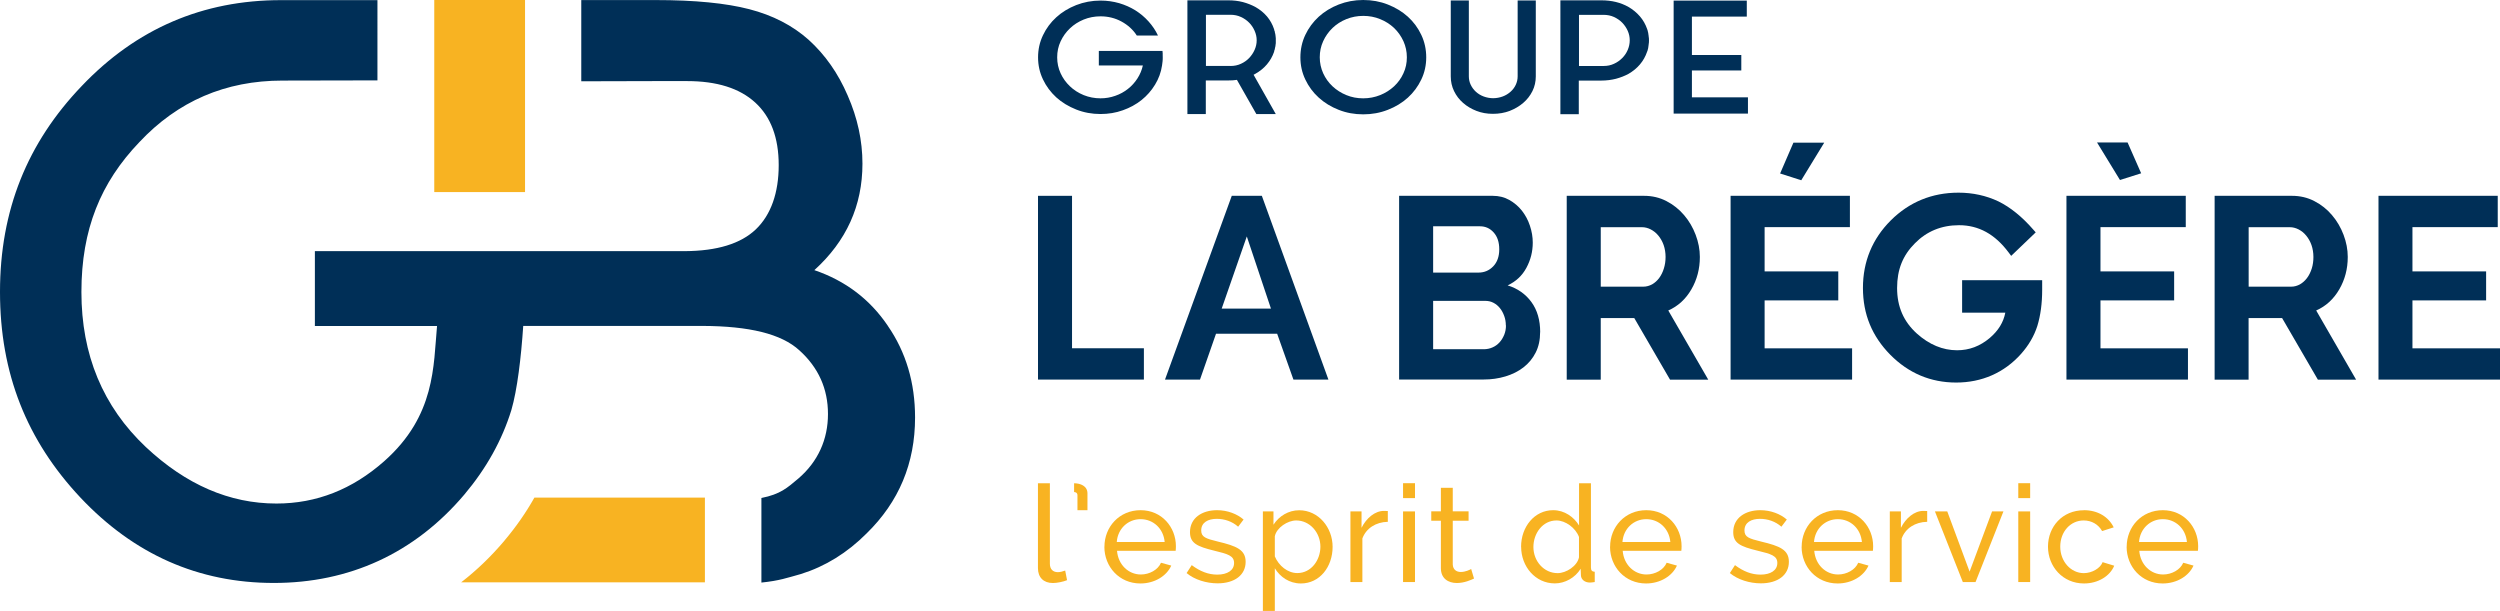 <svg xmlns="http://www.w3.org/2000/svg" viewBox="0 0 387.21 94.62"><defs><style>.d{fill:#002f57;}.e{fill:#f8b322;}</style></defs><g id="a"></g><g id="b"><g id="c"><g><g><path class="d" d="M180.08,8.4c.01,.16,.01,.32,.01,.48,0,.22,0,.44-.03,.65-.02,.21-.04,.41-.08,.62-.16,1.06-.52,2.04-1.08,2.96-.56,.92-1.26,1.72-2.1,2.39-.84,.67-1.81,1.2-2.89,1.58-1.08,.39-2.24,.58-3.46,.58-1.33,0-2.59-.23-3.77-.7-1.18-.47-2.21-1.09-3.08-1.88-.87-.8-1.56-1.72-2.06-2.78-.51-1.07-.76-2.2-.76-3.42s.25-2.35,.76-3.42c.51-1.07,1.19-1.99,2.06-2.78,.87-.8,1.9-1.42,3.08-1.89,1.18-.46,2.44-.7,3.77-.7,1.01,0,1.97,.14,2.89,.4,.91,.27,1.75,.64,2.52,1.12,.76,.48,1.44,1.05,2.04,1.72,.59,.66,1.08,1.38,1.45,2.17h-3.28c-.58-.9-1.37-1.62-2.36-2.16-.99-.54-2.08-.81-3.26-.81-.92,0-1.8,.17-2.61,.5-.82,.34-1.53,.79-2.13,1.37-.6,.57-1.09,1.25-1.44,2.01-.36,.77-.53,1.59-.53,2.47s.18,1.71,.53,2.47c.35,.77,.84,1.44,1.44,2.01,.6,.58,1.31,1.03,2.13,1.37,.82,.33,1.69,.5,2.61,.5,.8,0,1.56-.13,2.29-.39,.73-.25,1.38-.61,1.96-1.07,.58-.45,1.07-1,1.47-1.62,.4-.62,.68-1.29,.84-2.01h-6.82v-2.25h9.86c.02,.17,.03,.35,.04,.5Z"></path><path class="d" d="M197.33,8.04c-.25,.72-.62,1.36-1.11,1.94-.49,.58-1.09,1.06-1.8,1.46-.04,.03-.08,.06-.13,.07-.05,.01-.1,.04-.13,.07l3.44,6.09h-3.01l-3.01-5.3c-.21,.03-.43,.05-.64,.07-.21,.01-.44,.02-.69,.02h-3.49v5.21h-2.85V.05h6.34c.8,0,1.55,.09,2.25,.27,.7,.19,1.34,.44,1.93,.76,1.44,.81,2.41,1.96,2.9,3.43,.02,.08,.03,.15,.05,.22,.02,.06,.04,.14,.08,.21v.12c.03,.08,.06,.16,.07,.26,0,.1,.02,.19,.04,.29v.03c.02,.09,.03,.19,.03,.28v.67c0,.1,0,.19-.03,.29v.05c-.02,.09-.03,.19-.04,.28-.01,.09-.03,.18-.07,.28v.09c-.07,.18-.12,.33-.13,.46Zm-6.74,2.18c.58,0,1.12-.11,1.61-.34,.49-.22,.91-.52,1.27-.89,.35-.37,.64-.79,.85-1.27,.21-.47,.32-.96,.32-1.48s-.11-.99-.32-1.47c-.21-.48-.5-.91-.85-1.26-.36-.36-.78-.66-1.27-.88-.49-.23-1.03-.34-1.61-.34h-3.81v7.92h3.81Z"></path><path class="d" d="M211.14,0c1.35,0,2.62,.23,3.81,.7,1.19,.47,2.22,1.09,3.11,1.89,.88,.8,1.57,1.74,2.08,2.82,.51,1.08,.76,2.24,.76,3.47s-.25,2.36-.76,3.43c-.51,1.07-1.2,2.01-2.08,2.81-.88,.8-1.92,1.43-3.11,1.89-1.19,.47-2.46,.7-3.81,.7s-2.62-.23-3.8-.7c-1.18-.46-2.21-1.09-3.09-1.89-.88-.8-1.57-1.73-2.08-2.81-.51-1.07-.76-2.21-.76-3.43s.25-2.39,.76-3.47c.51-1.08,1.2-2.01,2.08-2.82,.88-.8,1.91-1.43,3.09-1.89,1.18-.46,2.45-.7,3.8-.7Zm0,15.23c.92,0,1.8-.17,2.62-.5,.83-.33,1.54-.79,2.16-1.36,.61-.57,1.1-1.24,1.45-2.02,.36-.77,.53-1.59,.53-2.48s-.18-1.7-.53-2.49c-.36-.78-.84-1.46-1.45-2.05-.61-.57-1.33-1.04-2.16-1.37-.82-.34-1.7-.5-2.62-.5s-1.79,.17-2.61,.5c-.82,.33-1.53,.79-2.14,1.37-.61,.59-1.1,1.27-1.45,2.05-.36,.78-.53,1.61-.53,2.49s.18,1.7,.53,2.48c.35,.77,.84,1.45,1.45,2.02,.61,.57,1.33,1.03,2.14,1.36,.82,.34,1.69,.5,2.61,.5Z"></path><path class="d" d="M235.07,.07h2.8V11.83c0,.82-.17,1.57-.52,2.28-.35,.7-.82,1.31-1.43,1.83-.6,.52-1.31,.93-2.1,1.24-.8,.3-1.66,.45-2.59,.45s-1.75-.15-2.54-.45c-.79-.31-1.48-.71-2.08-1.24-.6-.52-1.06-1.13-1.4-1.83-.34-.7-.51-1.46-.51-2.28V.07h2.8V11.83c0,.46,.1,.9,.29,1.3,.2,.41,.46,.77,.8,1.08,.34,.31,.74,.56,1.2,.73,.46,.17,.95,.27,1.47,.27s1.03-.1,1.49-.27c.46-.17,.86-.42,1.21-.73,.35-.31,.62-.67,.81-1.08,.19-.41,.29-.84,.29-1.3V.07Z"></path><path class="d" d="M255.35,5.64c.02,.09,.03,.19,.04,.28,.01,.1,.01,.2,.01,.32v.04c0,.12,0,.22-.01,.31,0,.1-.02,.19-.04,.29v.03l-.08,.58s-.03,.05-.03,.09c-.02,.08-.04,.15-.05,.22-.01,.06-.04,.13-.08,.21-.25,.74-.62,1.39-1.11,1.97-.49,.58-1.08,1.06-1.77,1.46-.59,.32-1.24,.57-1.94,.76-.71,.18-1.47,.28-2.27,.28h-3.49v5.21h-2.85V.05h6.34c1.6,0,3,.34,4.21,1.03,.69,.4,1.28,.89,1.77,1.46,.49,.57,.86,1.22,1.11,1.94,.07,.18,.11,.33,.13,.46,0,.05,.01,.08,.03,.09,.02,.1,.03,.19,.04,.29,.01,.1,.02,.18,.04,.27v.05Zm-6.98,4.58c.59,0,1.12-.11,1.61-.34,.49-.22,.91-.52,1.28-.89,.37-.37,.65-.79,.85-1.26,.2-.47,.31-.97,.31-1.48s-.1-1-.31-1.47c-.21-.47-.49-.89-.85-1.26-.36-.37-.79-.66-1.28-.89-.49-.22-1.03-.33-1.61-.33h-3.81v7.92h3.81Z"></path><path class="d" d="M262.04,15.08h8.69v2.52h-11.51V.09h11.33V2.57h-8.5v5.95h7.65v2.39h-7.65v4.17Z"></path><path class="d" d="M160.77,58.79V30.33h5.27v23.61h11.13v4.85h-16.4Z"></path><path class="d" d="M190.78,30.33h4.66l10.31,28.46h-5.42l-2.52-7.1h-9.47l-2.48,7.1h-5.42l10.34-28.46Zm6.07,17.47l-3.74-11.18-3.89,11.18h7.64Z"></path><path class="d" d="M238.54,51.45c0,1.2-.23,2.25-.69,3.16-.46,.91-1.09,1.67-1.89,2.29-.8,.62-1.73,1.08-2.79,1.4-1.06,.32-2.18,.48-3.38,.48h-13.09V30.33h14.51c.94,0,1.8,.21,2.56,.64,.76,.43,1.41,.98,1.95,1.66,.53,.68,.95,1.45,1.24,2.33,.29,.87,.44,1.74,.44,2.62,0,1.39-.33,2.69-.99,3.91-.66,1.22-1.63,2.12-2.9,2.71,1.55,.48,2.78,1.35,3.68,2.58,.91,1.25,1.36,2.8,1.36,4.68Zm-16.57-16.4v7.17h7.03c.89,0,1.65-.32,2.27-.96,.62-.64,.94-1.52,.94-2.64s-.29-1.97-.86-2.61c-.57-.64-1.28-.96-2.12-.96h-7.25Zm11.26,15.35c0-.51-.08-1-.25-1.46-.17-.47-.39-.88-.67-1.22-.28-.35-.61-.62-.99-.82-.38-.2-.8-.3-1.26-.3h-8.09v7.49h7.83c.48,0,.94-.09,1.36-.28,.42-.18,.78-.44,1.09-.78,.31-.34,.54-.73,.73-1.18,.18-.45,.27-.93,.27-1.44Z"></path><path class="d" d="M242.66,58.79V30.33h11.99c1.25,0,2.4,.27,3.46,.82,1.06,.55,1.96,1.27,2.73,2.17,.76,.89,1.36,1.91,1.79,3.05,.43,1.14,.65,2.28,.65,3.43,0,1.84-.44,3.52-1.32,5.03-.88,1.51-2.07,2.6-3.57,3.26l6.19,10.71h-5.92l-5.54-9.54h-5.19v9.54h-5.27Zm5.27-14.39h6.6c.48,0,.93-.13,1.36-.36,.42-.24,.78-.57,1.09-.98,.3-.41,.55-.9,.72-1.46,.18-.56,.27-1.16,.27-1.8s-.1-1.28-.3-1.85c-.2-.56-.48-1.05-.82-1.46-.34-.42-.74-.73-1.18-.96-.45-.23-.9-.34-1.36-.34h-6.38v9.22Z"></path><path class="d" d="M286.86,53.94v4.85h-18.82V30.33h18.48v4.85h-13.21v6.86h11.41v4.49h-11.41v7.42h13.55Zm-7.87-26.02l-3.28-1.05,2.06-4.77h4.77l-3.55,5.81Z"></path><path class="d" d="M338.88,53.94v4.85h-18.82V30.33h18.48v4.85h-13.21v6.86h11.41v4.49h-11.41v7.42h13.55Zm-14.09-31.87h4.74l2.1,4.77-3.28,1.04-3.55-5.81Z"></path><path class="d" d="M303.9,43.41v5.02h6.69c-.29,1.5-1.08,2.78-2.4,3.91-1.52,1.28-3.18,1.91-5.07,1.91-2.21,0-4.31-.87-6.22-2.58-2.06-1.86-3.07-4.17-3.07-7.06s.9-5.07,2.76-6.93c1.83-1.86,4.12-2.8,6.83-2.8,3.04,0,5.56,1.38,7.69,4.23l.39,.52,3.8-3.64-.37-.42c-1.74-2-3.56-3.47-5.39-4.37-1.91-.91-4-1.36-6.2-1.36-4.1,0-7.63,1.45-10.49,4.3-2.86,2.86-4.31,6.37-4.31,10.46s1.42,7.49,4.24,10.35c2.82,2.85,6.25,4.3,10.2,4.3s7.44-1.5,10.07-4.46c1.17-1.32,2.01-2.77,2.5-4.3,.5-1.63,.75-3.51,.75-5.6v-1.49h-12.41Z"></path><path class="d" d="M343.01,58.79V30.33h11.99c1.25,0,2.4,.27,3.46,.82,1.06,.55,1.97,1.27,2.73,2.17,.76,.89,1.36,1.91,1.79,3.05,.43,1.14,.65,2.28,.65,3.43,0,1.84-.44,3.52-1.32,5.03-.88,1.51-2.07,2.6-3.57,3.26l6.18,10.71h-5.92l-5.54-9.54h-5.19v9.54h-5.27Zm5.27-14.39h6.6c.48,0,.93-.13,1.35-.36,.42-.24,.78-.57,1.09-.98,.31-.41,.55-.9,.73-1.46,.18-.56,.26-1.16,.26-1.8s-.1-1.28-.3-1.85c-.2-.56-.48-1.05-.82-1.46-.34-.42-.74-.73-1.18-.96-.45-.23-.9-.34-1.36-.34h-6.37v9.22Z"></path><path class="d" d="M387.21,53.94v4.85h-18.82V30.33h18.47v4.85h-13.21v6.86h11.41v4.49h-11.41v7.42h13.55Z"></path></g><g><path class="e" d="M160.77,74.85h1.84v12.47c0,.82,.46,1.3,1.24,1.3,.32,0,.78-.11,1.13-.25l.29,1.49c-.61,.25-1.55,.44-2.2,.44-1.43,0-2.31-.86-2.31-2.31v-13.14Z"></path><path class="e" d="M166.35,74.85c.96,0,2.08,.4,2.08,1.57v2.6h-1.55v-2.31c0-.42-.34-.5-.52-.5v-1.36Z"></path><path class="e" d="M171.06,84.68c0-3.08,2.31-5.66,5.6-5.66s5.47,2.64,5.47,5.58c0,.29-.02,.59-.04,.71h-9.08c.17,2.16,1.78,3.67,3.69,3.67,1.34,0,2.66-.73,3.12-1.82l1.59,.44c-.71,1.61-2.58,2.77-4.78,2.77-3.29,0-5.58-2.6-5.58-5.68Zm9.33-.73c-.19-2.1-1.78-3.54-3.73-3.54s-3.54,1.47-3.69,3.54h7.42Z"></path><path class="e" d="M183.78,88.77l.8-1.24c1.28,.96,2.56,1.47,3.96,1.47,1.57,0,2.6-.67,2.6-1.8s-.98-1.4-3.08-1.91c-2.64-.65-3.75-1.15-3.75-2.87,0-2.2,1.87-3.4,4.19-3.4,1.63,0,3.12,.59,4.11,1.45l-.84,1.11c-.92-.82-2.12-1.22-3.31-1.22-1.34,0-2.41,.55-2.41,1.8,0,1.03,.71,1.26,2.58,1.72,2.91,.69,4.3,1.28,4.3,3.14,0,2.03-1.7,3.33-4.34,3.33-1.74,0-3.59-.57-4.8-1.59Z"></path><path class="e" d="M197.45,87.99v6.63h-1.85v-15.41h1.64v2.06c.86-1.34,2.33-2.24,3.98-2.24,3,0,5.18,2.68,5.18,5.66,0,3.12-2.01,5.68-4.91,5.68-1.8,0-3.23-1.01-4.05-2.37Zm7.06-3.31c0-2.2-1.64-4.07-3.75-4.07-1.32,0-3.04,1.11-3.31,2.45v3.12c.61,1.45,1.99,2.58,3.48,2.58,2.16,0,3.58-2.01,3.58-4.09Z"></path><path class="e" d="M214.95,80.82c-1.84,.04-3.35,.99-3.94,2.58v6.75h-1.85v-10.94h1.72v2.54c.75-1.51,2.08-2.62,3.46-2.62,.27,0,.46,0,.61,.02v1.68Z"></path><path class="e" d="M217.31,77.15v-2.31h1.85v2.31h-1.85Zm0,13v-10.94h1.85v10.94h-1.85Z"></path><path class="e" d="M228.3,89.61c-.46,.21-1.49,.69-2.66,.69-1.34,0-2.47-.71-2.47-2.29v-7.36h-1.49v-1.45h1.49v-3.65h1.84v3.65h2.45v1.45h-2.45v6.79c.04,.8,.59,1.15,1.24,1.15,.73,0,1.4-.34,1.61-.46l.44,1.47Z"></path><path class="e" d="M235.59,84.7c0-3.1,2.07-5.68,4.97-5.68,1.76,0,3.21,1.05,4.01,2.37v-6.54h1.84v13.04c0,.46,.17,.65,.59,.67v1.59c-.3,.04-.55,.08-.74,.08-.84,0-1.38-.51-1.4-1.11l-.04-1.03c-.86,1.4-2.43,2.27-4,2.27-3.04,0-5.22-2.64-5.22-5.66Zm8.97,1.61v-3.14c-.53-1.42-2.1-2.56-3.48-2.56-2.16,0-3.58,2.01-3.58,4.11,0,2.2,1.63,4.05,3.75,4.05,1.32,0,3.04-1.09,3.31-2.45Z"></path><path class="e" d="M249.38,84.68c0-3.08,2.31-5.66,5.6-5.66s5.47,2.64,5.47,5.58c0,.29-.02,.59-.04,.71h-9.08c.17,2.16,1.78,3.67,3.69,3.67,1.34,0,2.66-.73,3.12-1.82l1.59,.44c-.71,1.61-2.58,2.77-4.78,2.77-3.29,0-5.58-2.6-5.58-5.68Zm9.33-.73c-.19-2.1-1.78-3.54-3.73-3.54s-3.54,1.47-3.69,3.54h7.42Z"></path><path class="e" d="M267.92,88.77l.8-1.24c1.28,.96,2.56,1.47,3.96,1.47,1.57,0,2.6-.67,2.6-1.8s-.98-1.4-3.08-1.91c-2.64-.65-3.75-1.15-3.75-2.87,0-2.2,1.87-3.4,4.19-3.4,1.63,0,3.12,.59,4.11,1.45l-.84,1.11c-.92-.82-2.12-1.22-3.31-1.22-1.34,0-2.41,.55-2.41,1.8,0,1.03,.71,1.26,2.58,1.72,2.91,.69,4.3,1.28,4.3,3.14,0,2.03-1.7,3.33-4.34,3.33-1.74,0-3.58-.57-4.8-1.59Z"></path><path class="e" d="M279.05,84.68c0-3.08,2.31-5.66,5.6-5.66s5.47,2.64,5.47,5.58c0,.29-.02,.59-.04,.71h-9.08c.17,2.16,1.78,3.67,3.69,3.67,1.34,0,2.66-.73,3.12-1.82l1.59,.44c-.71,1.61-2.58,2.77-4.78,2.77-3.29,0-5.58-2.6-5.58-5.68Zm9.33-.73c-.19-2.1-1.78-3.54-3.73-3.54s-3.54,1.47-3.69,3.54h7.42Z"></path><path class="e" d="M298.48,80.82c-1.85,.04-3.35,.99-3.94,2.58v6.75h-1.84v-10.94h1.72v2.54c.76-1.51,2.08-2.62,3.46-2.62,.27,0,.46,0,.61,.02v1.68Z"></path><path class="e" d="M304.01,90.15l-4.32-10.94h1.91l3.46,9.33,3.48-9.33h1.76l-4.32,10.94h-1.97Z"></path><path class="e" d="M312.6,77.15v-2.31h1.84v2.31h-1.84Zm0,13v-10.94h1.84v10.94h-1.84Z"></path><path class="e" d="M322.77,79.02c2.16,0,3.82,1.05,4.61,2.66l-1.8,.57c-.57-1.03-1.63-1.64-2.85-1.64-2.03,0-3.63,1.72-3.63,4.05s1.66,4.11,3.65,4.11c1.28,0,2.58-.78,2.91-1.7l1.8,.55c-.65,1.59-2.48,2.75-4.68,2.75-3.29,0-5.58-2.62-5.58-5.7s2.22-5.64,5.56-5.64Z"></path><path class="e" d="M329.39,84.68c0-3.08,2.31-5.66,5.6-5.66s5.47,2.64,5.47,5.58c0,.29-.02,.59-.04,.71h-9.08c.17,2.16,1.78,3.67,3.69,3.67,1.34,0,2.66-.73,3.12-1.82l1.59,.44c-.71,1.61-2.58,2.77-4.78,2.77-3.29,0-5.58-2.6-5.58-5.68Zm9.33-.73c-.19-2.1-1.78-3.54-3.73-3.54s-3.54,1.47-3.69,3.54h7.42Z"></path></g><rect class="e" x="67.26" width="14.06" height="29.75"></rect><path class="d" d="M137.51,50.46c-2.78-4.11-6.57-6.98-11.38-8.62,4.97-4.5,7.45-9.99,7.45-16.49,0-3.56-.76-7.08-2.29-10.56-1.48-3.45-3.5-6.32-6.04-8.62-2.5-2.23-5.57-3.81-9.21-4.75-3.59-.93-8.43-1.41-14.49-1.41h-11.52V12.59l11.57-.03h4.81c4.62,0,8.13,1.1,10.56,3.32,2.42,2.21,3.64,5.44,3.64,9.7s-1.19,7.7-3.55,9.95c-2.33,2.22-6,3.34-10.99,3.37H48.77v11.59h18.92c-.57,6.15-.22,13.9-8.19,20.95-4.93,4.36-10.49,6.55-16.68,6.55-7.26,0-14-2.91-20.23-8.75-6.66-6.29-9.98-14.29-9.98-24.01s2.99-16.96,8.96-23.2c5.97-6.37,13.36-9.55,22.18-9.55l14.71-.03V.02h-14.93C31.42,.02,21.12,4.44,12.68,13.3,4.23,22.11,0,32.56,0,45.21s4.15,23.01,12.46,31.86c8.31,8.81,18.29,13.22,29.95,13.22s21.77-4.56,29.5-13.68c3.43-4.07,5.85-8.43,7.29-13.09,.91-3.12,1.51-8.12,1.84-13.04h27.8c7.18,.03,12.18,1.21,14.99,3.8,2.94,2.66,4.41,5.94,4.41,9.85s-1.53,7.36-4.58,9.98c-1.75,1.47-2.78,2.43-5.73,3.02v13.1c2.81-.29,3.94-.72,6.14-1.33,3.76-1.18,7.15-3.27,10.15-6.28,5.01-4.89,7.51-10.87,7.51-17.95,0-5.4-1.41-10.13-4.22-14.2Z"></path><path class="e" d="M78.14,83.73c-2.09,2.47-4.33,4.62-6.71,6.46h37.75v-13.12h-26.41c-1.29,2.3-2.83,4.52-4.64,6.66Z"></path></g></g></g></svg>